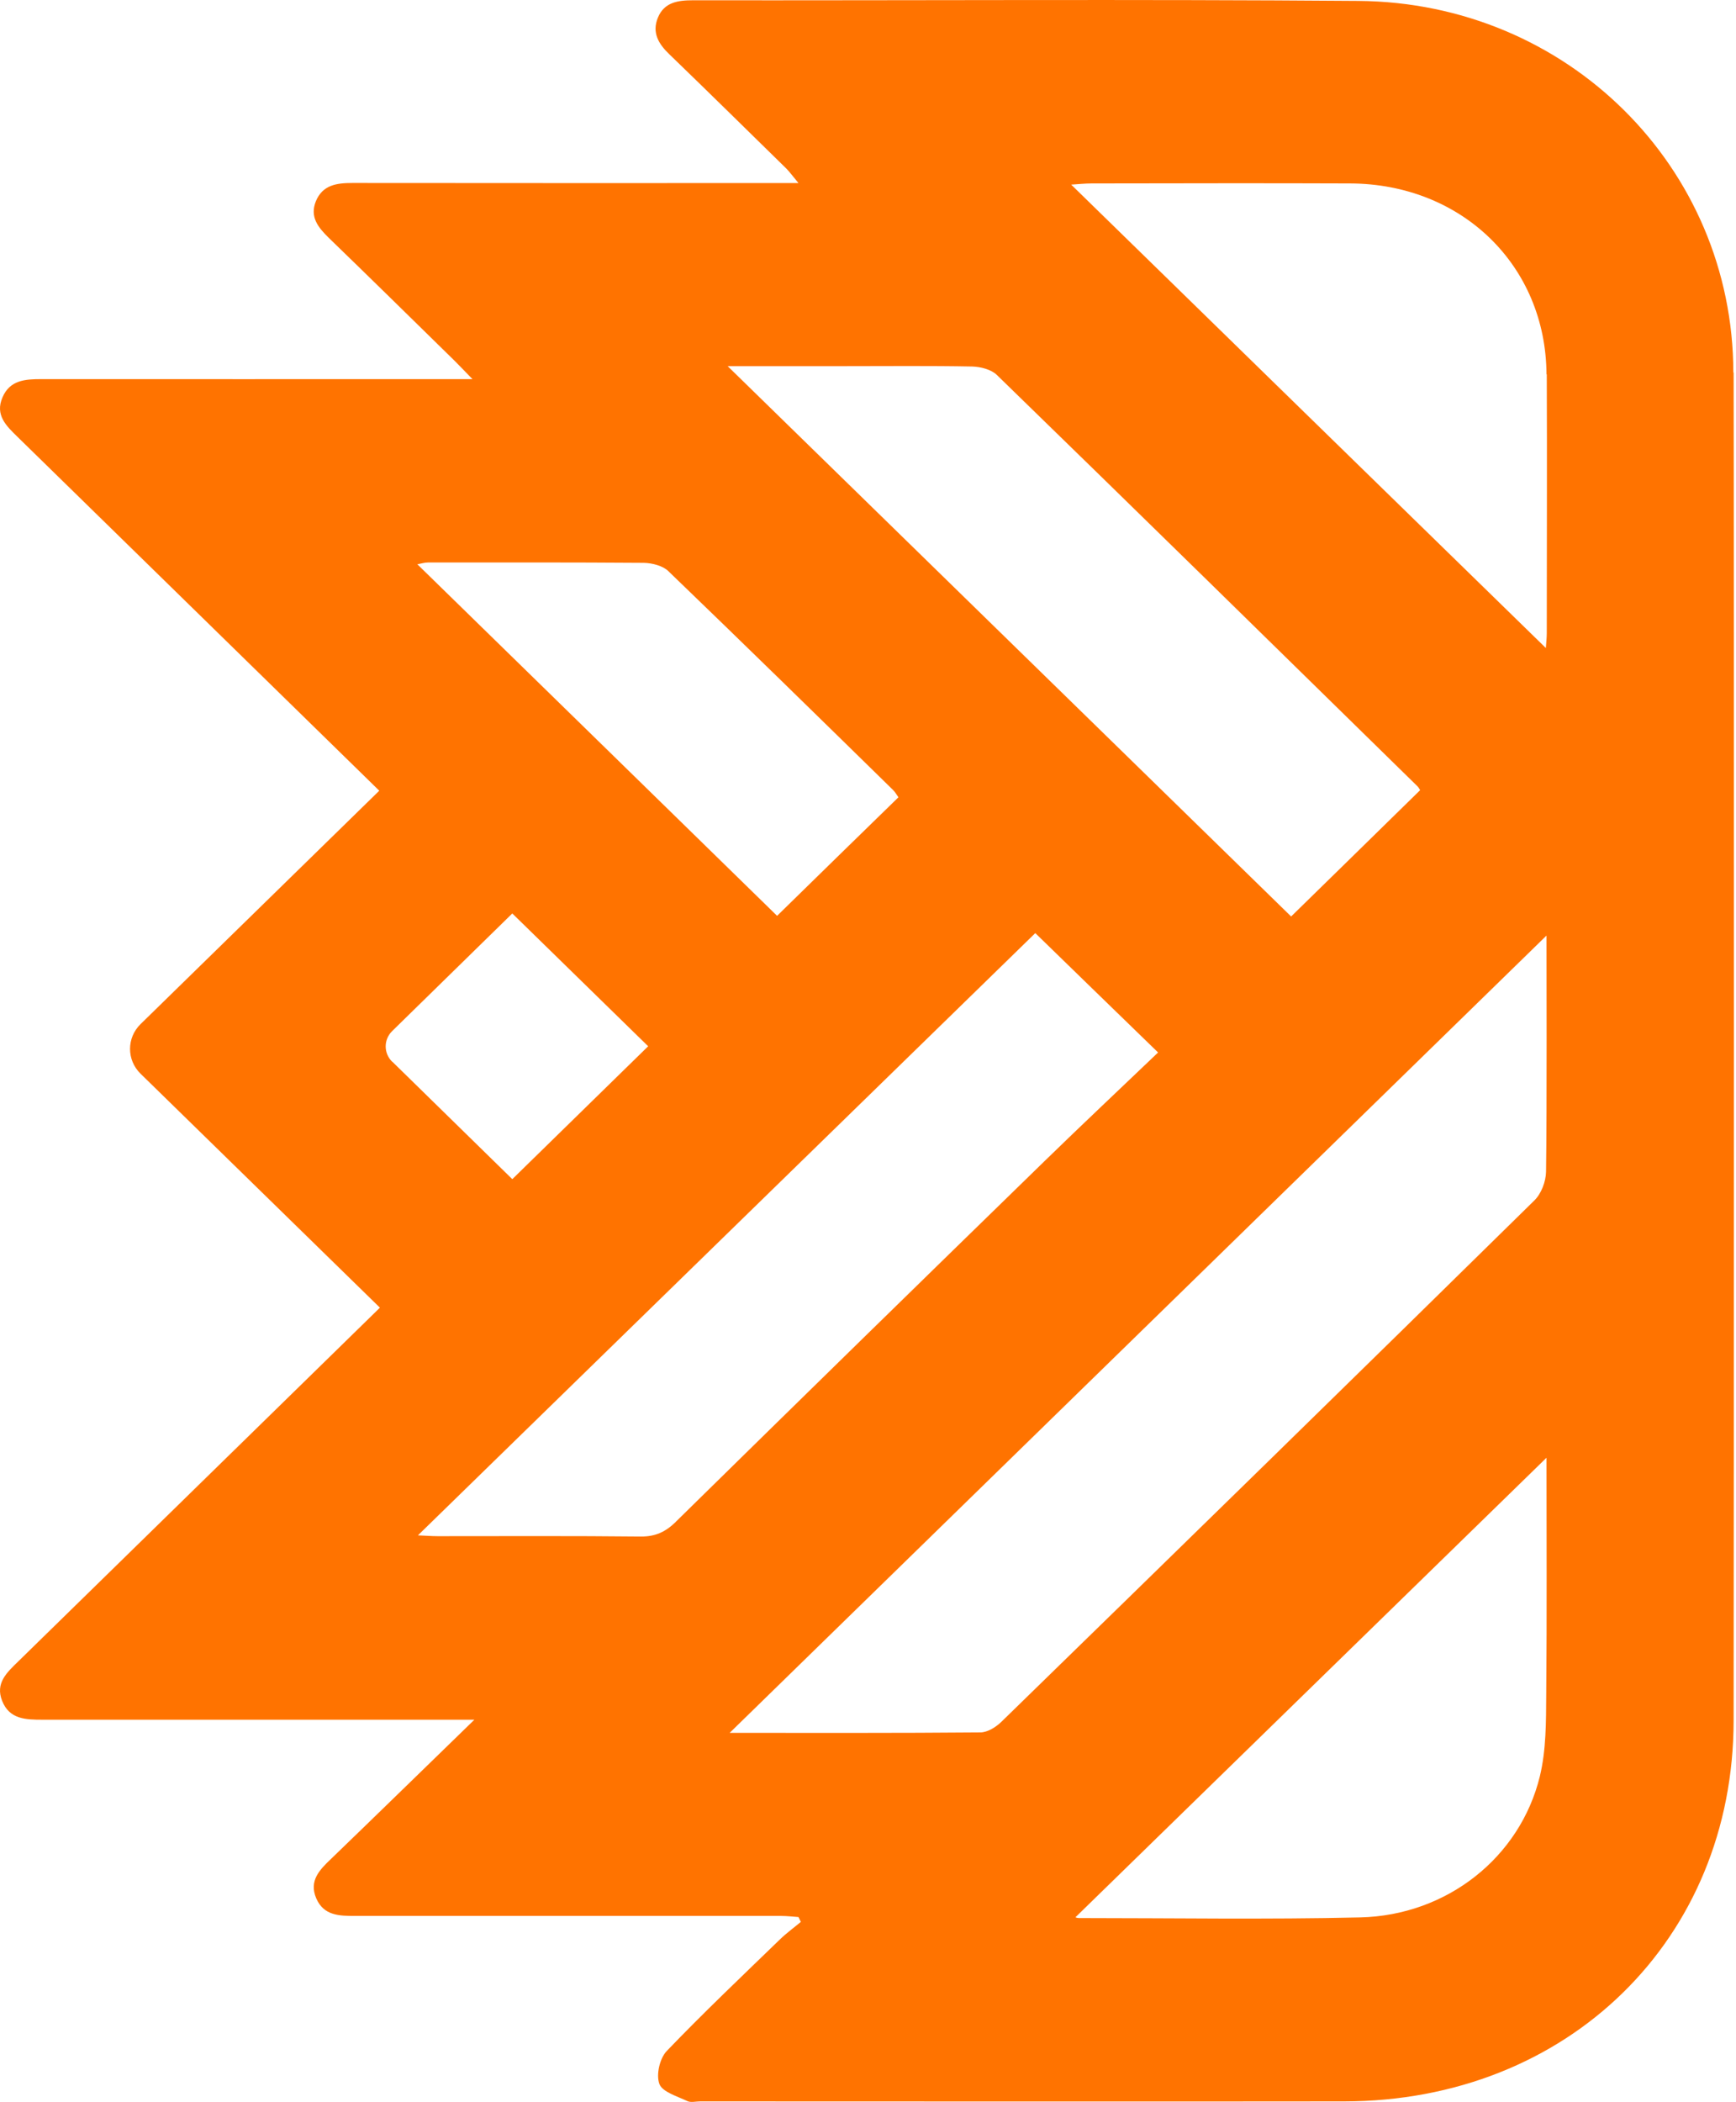 <svg width="19" height="23" viewBox="0 0 19 23" fill="none" xmlns="http://www.w3.org/2000/svg">
<path d="M16.926 4.095C16.919 2.904 15.999 2.011 14.775 2.007C13.833 2.003 12.89 2.006 11.948 2.007C11.876 2.007 11.804 2.015 11.724 2.02C13.46 3.715 15.179 5.393 16.919 7.09C16.923 7.029 16.929 6.978 16.929 6.928C16.929 5.984 16.933 5.04 16.929 4.096M16.929 15.946C15.21 17.623 13.487 19.302 11.771 20.976C11.765 20.974 11.786 20.985 11.807 20.985C12.834 20.985 13.861 21.002 14.887 20.978C15.836 20.956 16.636 20.322 16.853 19.435C16.923 19.146 16.921 18.836 16.923 18.537C16.931 17.663 16.926 16.79 16.926 15.946M16.793 13.134C16.869 13.06 16.919 12.927 16.921 12.82C16.931 12.155 16.926 10.428 16.926 10.236C13.945 13.144 10.976 16.041 7.986 18.959C8.911 18.959 9.821 18.962 10.73 18.954C10.809 18.954 10.902 18.895 10.962 18.836C12.909 16.939 14.854 15.04 16.793 13.134ZM7.395 16.651C8.741 15.329 10.089 14.011 11.441 12.695C11.85 12.297 12.266 11.906 12.675 11.515C12.198 11.053 11.752 10.618 11.331 10.209C9.08 12.404 6.83 14.597 4.574 16.798C4.641 16.8 4.715 16.807 4.79 16.807C5.531 16.807 6.273 16.803 7.014 16.811C7.175 16.812 7.285 16.759 7.396 16.651M4.294 11.616L5.607 12.901L7.094 11.447L5.607 9.994L4.294 11.279C4.197 11.373 4.197 11.524 4.294 11.618M4.567 6.173C5.888 7.463 7.201 8.745 8.505 10.02C8.936 9.598 9.38 9.164 9.833 8.723C9.816 8.699 9.798 8.666 9.772 8.641C8.955 7.841 8.138 7.041 7.313 6.247C7.252 6.189 7.137 6.16 7.046 6.158C6.259 6.152 5.472 6.154 4.685 6.154C4.645 6.154 4.603 6.168 4.567 6.174M7.964 4.006C10.046 6.039 12.093 8.037 14.131 10.027C14.595 9.573 15.068 9.111 15.543 8.645C15.537 8.635 15.526 8.614 15.511 8.6C13.979 7.099 12.448 5.597 10.909 4.101C10.848 4.042 10.733 4.013 10.642 4.01C10.179 4.001 9.715 4.006 9.252 4.006H7.964ZM18.974 4.079C18.979 5.99 18.977 16.934 18.974 18.822C18.973 21.215 17.162 22.989 14.711 22.991C12.361 22.994 10.012 22.991 7.662 22.991C7.616 22.991 7.562 23.006 7.524 22.988C7.412 22.935 7.25 22.888 7.217 22.801C7.179 22.7 7.22 22.521 7.297 22.44C7.698 22.022 8.12 21.622 8.537 21.218C8.608 21.149 8.689 21.091 8.765 21.027C8.757 21.01 8.748 20.993 8.739 20.974C8.677 20.97 8.613 20.962 8.551 20.962C6.998 20.962 5.443 20.961 3.89 20.962C3.714 20.962 3.543 20.96 3.461 20.769C3.379 20.577 3.498 20.457 3.624 20.337C4.13 19.849 4.633 19.358 5.192 18.815H4.895C3.419 18.815 1.942 18.815 0.466 18.815C0.28 18.815 0.103 18.811 0.023 18.608C-0.053 18.415 0.074 18.3 0.198 18.179C1.518 16.889 2.838 15.598 4.158 14.307L1.538 11.747C1.385 11.597 1.385 11.355 1.538 11.205L4.151 8.651C2.831 7.361 1.511 6.07 0.191 4.779C0.068 4.659 -0.056 4.541 0.027 4.348C0.108 4.158 0.275 4.148 0.453 4.148C1.929 4.149 3.406 4.148 4.882 4.148H5.171C5.083 4.058 5.03 4.001 4.974 3.946C4.516 3.497 4.058 3.047 3.597 2.601C3.482 2.488 3.388 2.373 3.457 2.202C3.531 2.023 3.684 2.002 3.857 2.002C5.396 2.004 6.934 2.003 8.472 2.003H8.739C8.678 1.93 8.646 1.885 8.607 1.845C8.181 1.428 7.757 1.01 7.327 0.595C7.206 0.48 7.133 0.355 7.201 0.192C7.27 0.024 7.421 0.003 7.585 0.003C10.012 0.006 12.44 -0.009 14.866 0.01C17.156 0.027 18.966 1.83 18.971 4.073" fill="#FF7300"/>
</svg>
